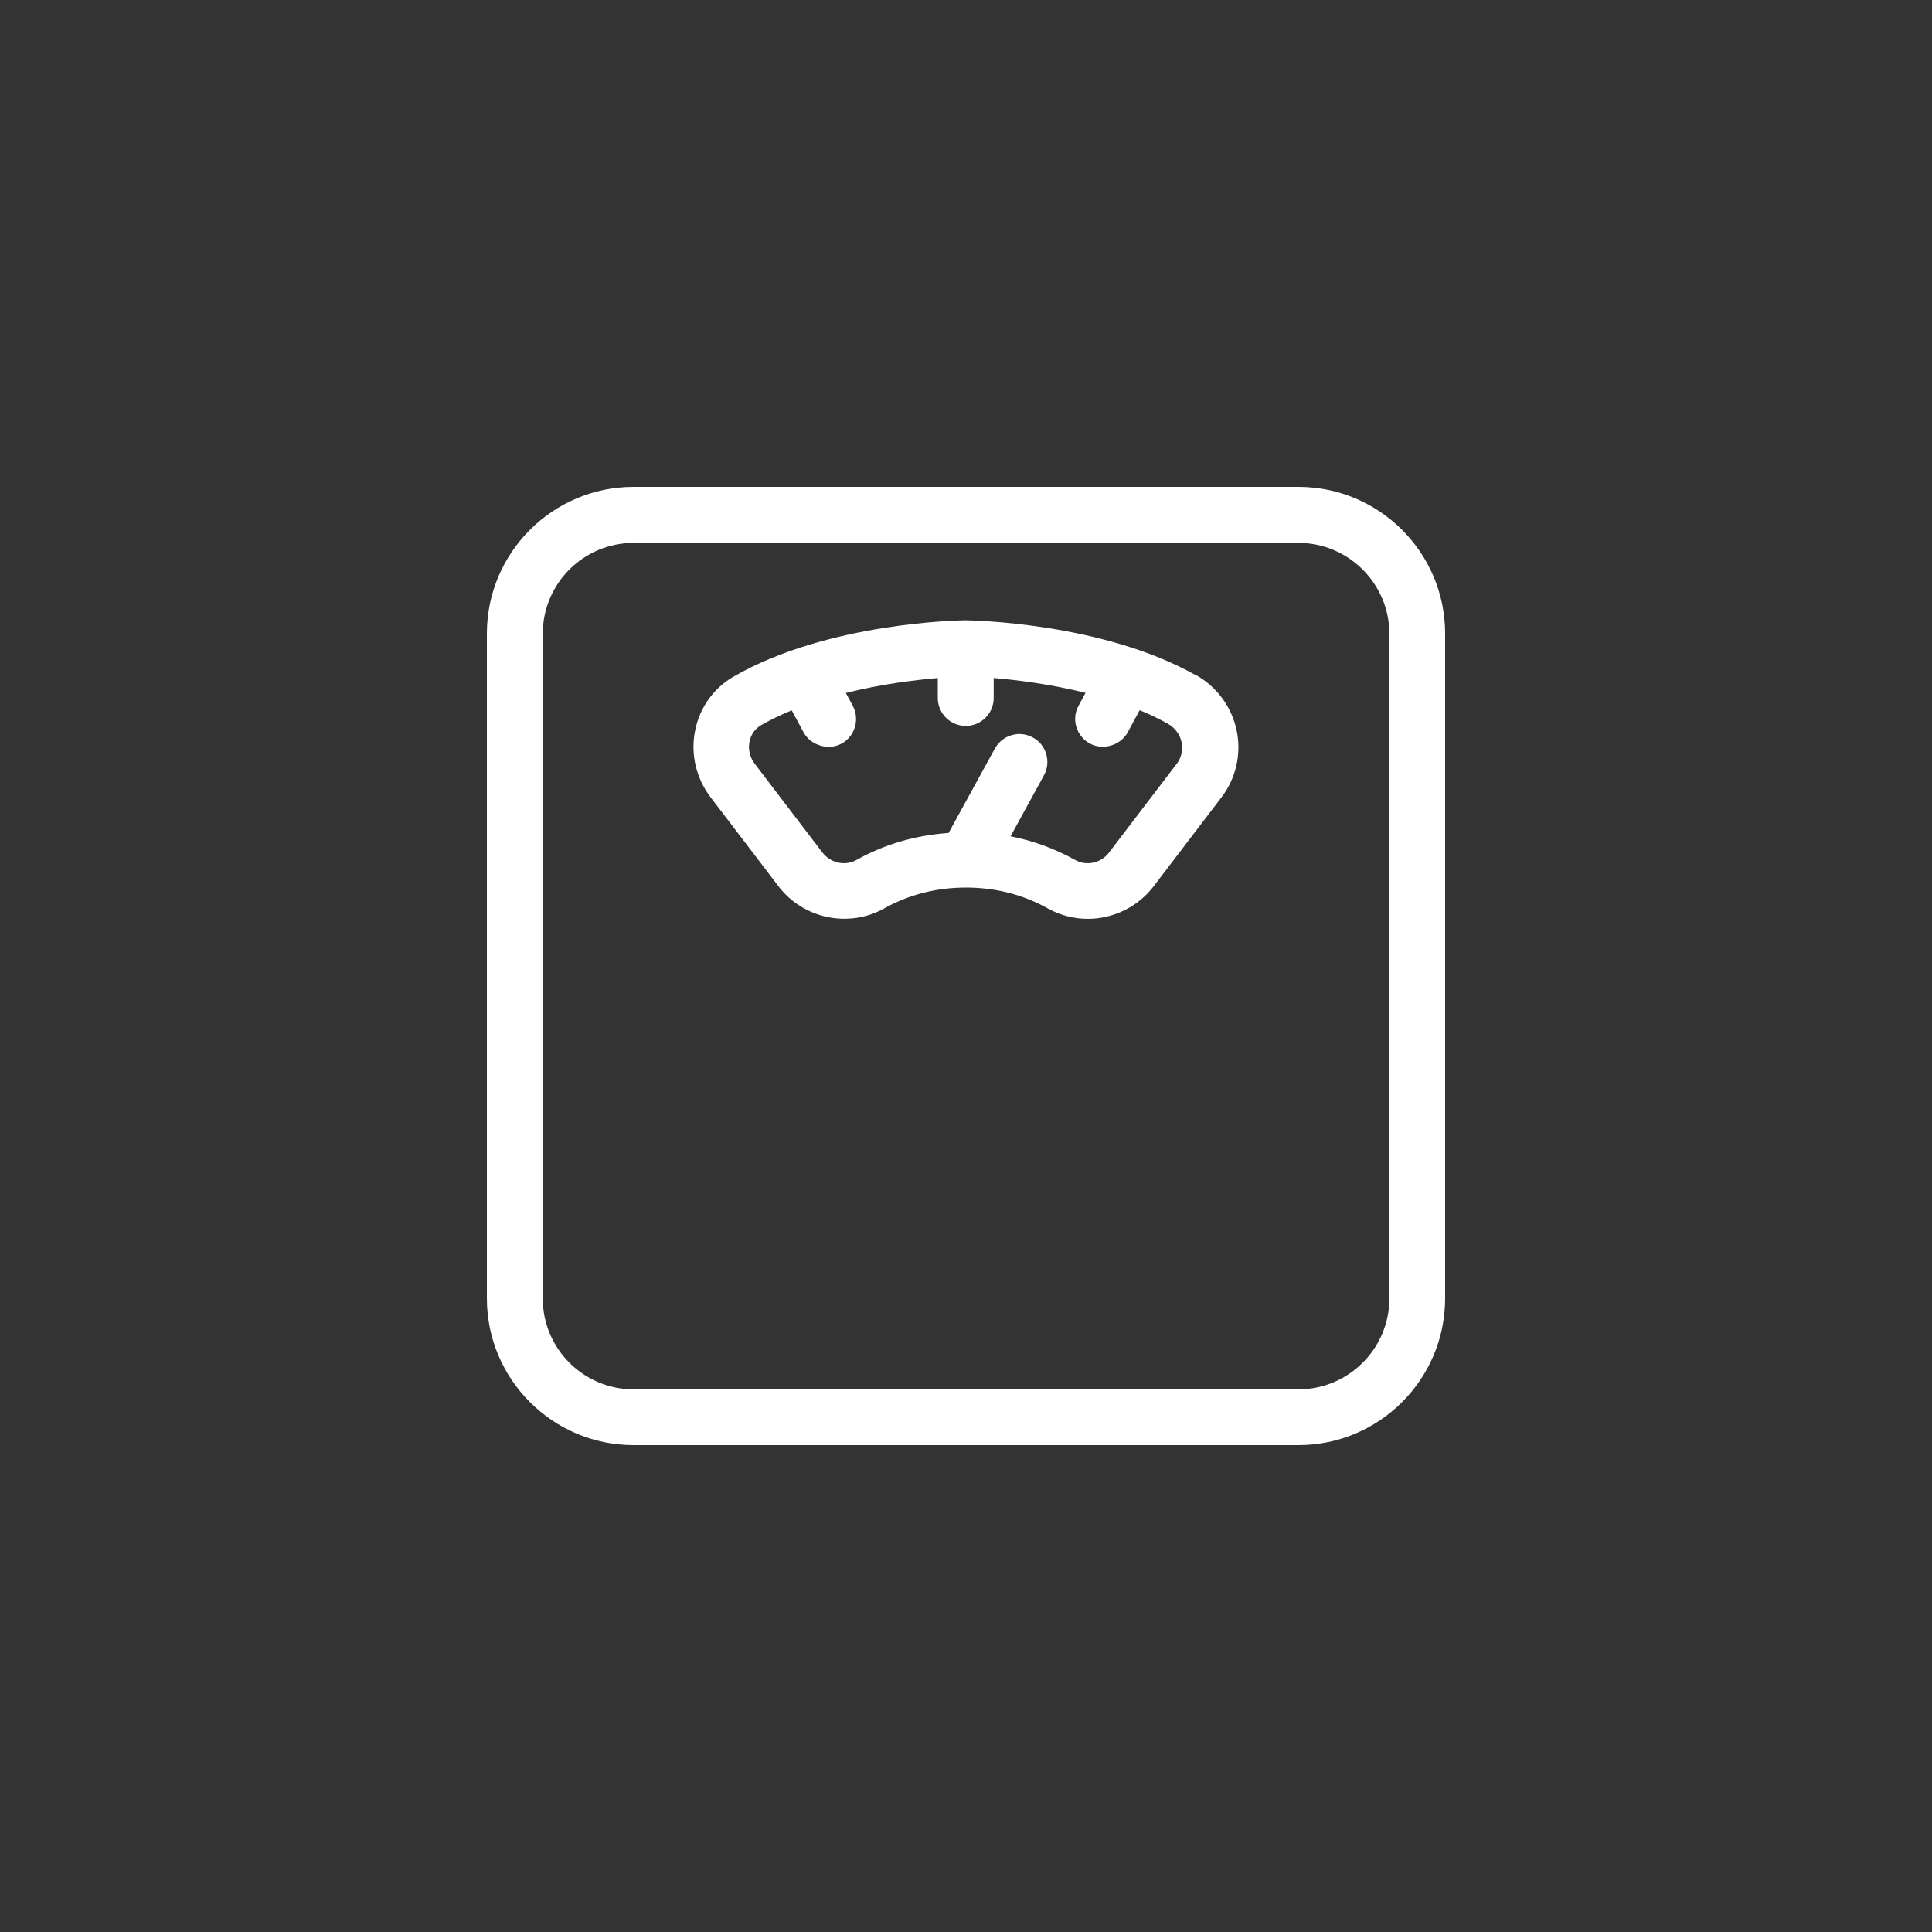 <?xml version="1.0" encoding="UTF-8"?><svg id="Livello_1" xmlns="http://www.w3.org/2000/svg" viewBox="0 0 150 150"><rect x="0" y="0" width="150" height="150" fill="#333333" stroke="none"/><path d="m100.81,37.8h-51.62c-6.28,0-11.39,5.11-11.39,11.39v51.62c0,6.28,5.11,11.39,11.39,11.39h51.62c6.28,0,11.39-5.11,11.39-11.39v-51.62c0-6.28-5.11-11.39-11.39-11.39Zm0,70.07h-51.62c-3.89,0-7.05-3.16-7.05-7.05v-51.62c0-3.89,3.16-7.05,7.05-7.05h51.62c3.89,0,7.06,3.17,7.06,7.05v51.62c0,3.89-3.17,7.05-7.06,7.05Z" style="fill:#fff; stroke-width:0px;"/><path d="m92.8,52.4c-7.27-4.08-17.37-4.23-17.82-4.24-.44,0-10.74.16-18.04,4.38-1.54.89-2.62,2.41-2.97,4.17-.37,1.82.07,3.71,1.2,5.19l5.27,6.91c1.92,2.52,5.44,3.26,8.19,1.73,1.93-1.08,4.07-1.63,6.37-1.63s4.44.55,6.37,1.63c.94.52,2,.8,3.08.8,2,0,3.91-.94,5.12-2.53l5.27-6.91c1.12-1.47,1.55-3.35,1.18-5.16-.38-1.84-1.54-3.43-3.2-4.35Zm-6.7,13.8c-.62.81-1.75,1.06-2.62.57-1.56-.87-3.24-1.49-5.02-1.84l2.59-4.73c.28-.51.34-1.09.18-1.65-.16-.56-.53-1.02-1.04-1.29-.51-.28-1.09-.35-1.65-.18-.56.16-1.02.53-1.3,1.04l-3.59,6.55c-2.59.18-5,.89-7.16,2.1-.87.49-2,.24-2.63-.57l-5.27-6.91c-.37-.49-.52-1.11-.4-1.71.11-.55.43-1,.89-1.27.71-.41,1.49-.79,2.39-1.16l.92,1.71c.55,1.01,1.92,1.43,2.94.88,1.05-.57,1.44-1.89.88-2.94l-.54-1c2.79-.7,5.44-1.01,7.14-1.16v1.55c0,1.2.97,2.17,2.17,2.17s2.17-.97,2.17-2.17v-1.55c1.7.14,4.34.46,7.13,1.15l-.54,1c-.28.51-.34,1.1-.17,1.65.17.56.54,1.01,1.05,1.29,1.02.55,2.39.14,2.94-.88l.92-1.71c.81.33,1.53.68,2.19,1.05.55.31.95.84,1.07,1.45.11.54,0,1.08-.29,1.54l-5.36,7.03Z" style="fill:#fff; stroke-width:0px;"/></svg>